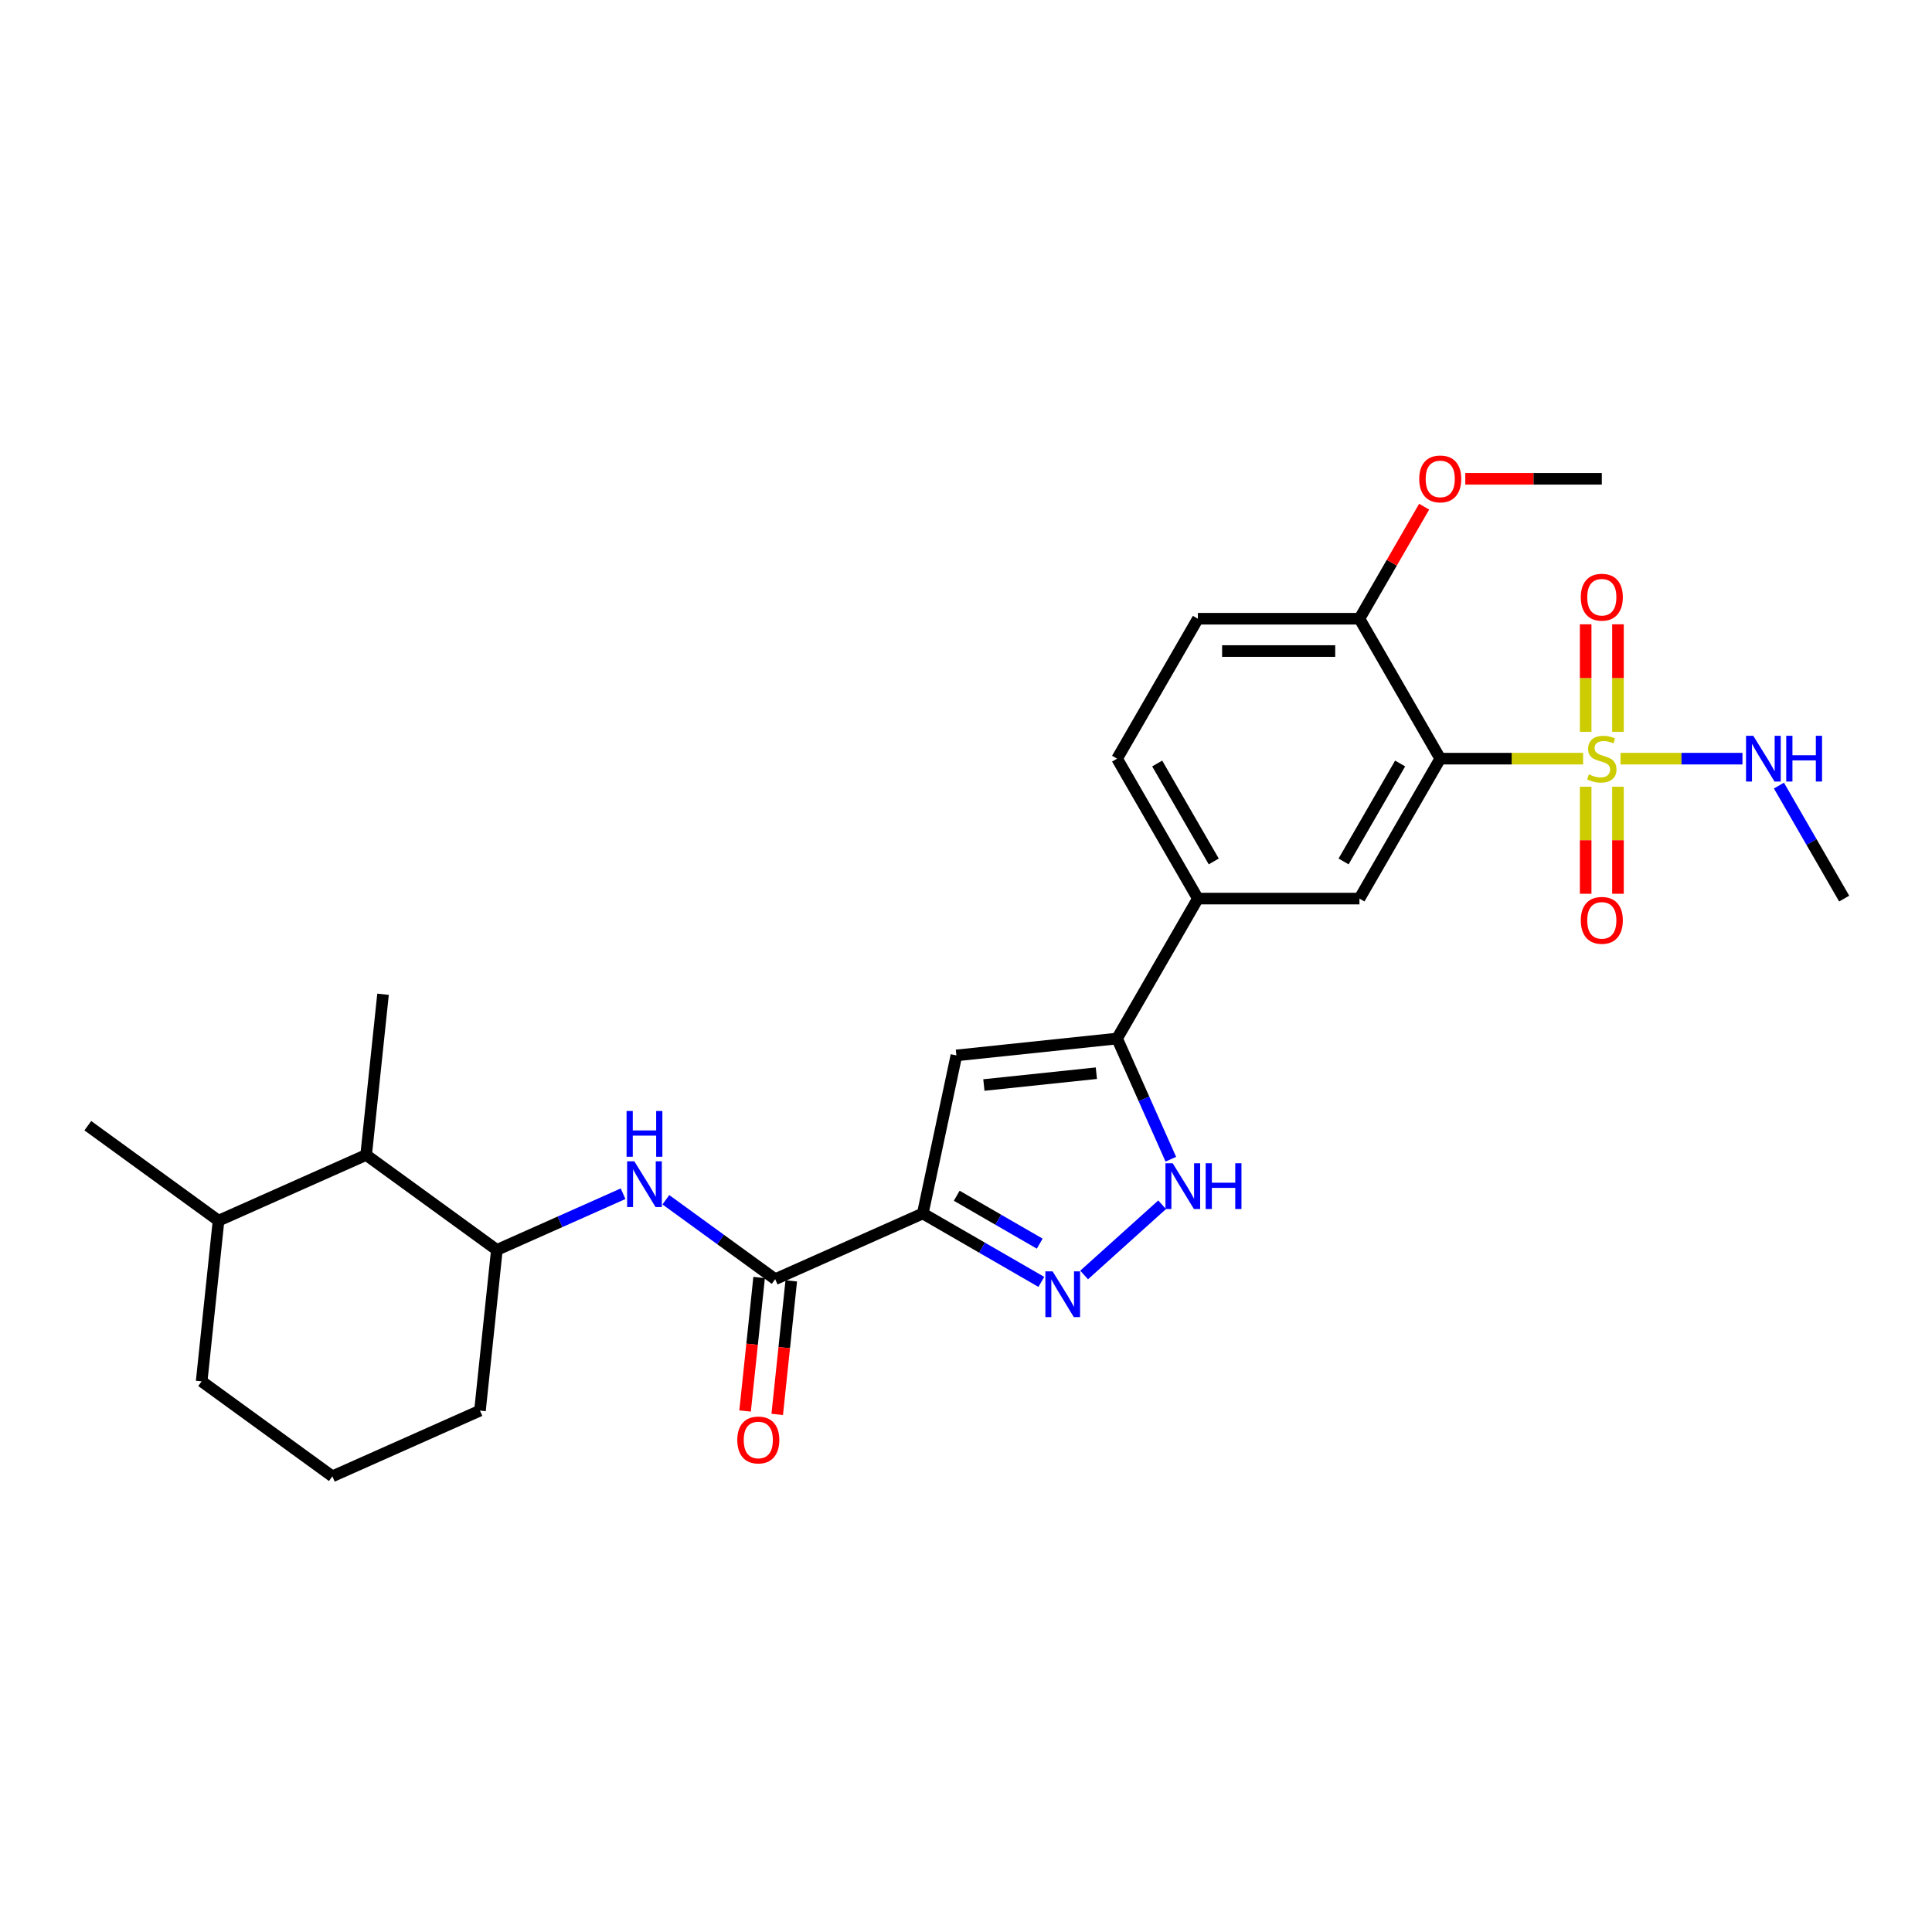 <?xml version='1.0' encoding='iso-8859-1'?>
<svg version='1.1' baseProfile='full'
              xmlns='http://www.w3.org/2000/svg'
                      xmlns:rdkit='http://www.rdkit.org/xml'
                      xmlns:xlink='http://www.w3.org/1999/xlink'
                  xml:space='preserve'
width='1000px' height='1000px' viewBox='0 0 1000 1000'>
<!-- END OF HEADER -->
<rect style='opacity:1.0;fill:#FFFFFF;stroke:none' width='1000' height='1000' x='0' y='0'> </rect>
<path class='bond-1' d='M 819.413,392.682 L 782.439,392.682' style='fill:none;fill-rule:evenodd;stroke:#CCCC00;stroke-width:6px;stroke-linecap:butt;stroke-linejoin:miter;stroke-opacity:1' />
<path class='bond-1' d='M 782.439,392.682 L 745.465,392.682' style='fill:none;fill-rule:evenodd;stroke:#000000;stroke-width:6px;stroke-linecap:butt;stroke-linejoin:miter;stroke-opacity:1' />
<path class='bond-11' d='M 820.734,407.218 L 820.734,434.914' style='fill:none;fill-rule:evenodd;stroke:#CCCC00;stroke-width:6px;stroke-linecap:butt;stroke-linejoin:miter;stroke-opacity:1' />
<path class='bond-11' d='M 820.734,434.914 L 820.734,462.611' style='fill:none;fill-rule:evenodd;stroke:#FF0000;stroke-width:6px;stroke-linecap:butt;stroke-linejoin:miter;stroke-opacity:1' />
<path class='bond-11' d='M 837.461,407.218 L 837.461,434.914' style='fill:none;fill-rule:evenodd;stroke:#CCCC00;stroke-width:6px;stroke-linecap:butt;stroke-linejoin:miter;stroke-opacity:1' />
<path class='bond-11' d='M 837.461,434.914 L 837.461,462.611' style='fill:none;fill-rule:evenodd;stroke:#FF0000;stroke-width:6px;stroke-linecap:butt;stroke-linejoin:miter;stroke-opacity:1' />
<path class='bond-12' d='M 837.461,378.783 L 837.461,350.96' style='fill:none;fill-rule:evenodd;stroke:#CCCC00;stroke-width:6px;stroke-linecap:butt;stroke-linejoin:miter;stroke-opacity:1' />
<path class='bond-12' d='M 837.461,350.96 L 837.461,323.138' style='fill:none;fill-rule:evenodd;stroke:#FF0000;stroke-width:6px;stroke-linecap:butt;stroke-linejoin:miter;stroke-opacity:1' />
<path class='bond-12' d='M 820.734,378.783 L 820.734,350.96' style='fill:none;fill-rule:evenodd;stroke:#CCCC00;stroke-width:6px;stroke-linecap:butt;stroke-linejoin:miter;stroke-opacity:1' />
<path class='bond-12' d='M 820.734,350.96 L 820.734,323.138' style='fill:none;fill-rule:evenodd;stroke:#FF0000;stroke-width:6px;stroke-linecap:butt;stroke-linejoin:miter;stroke-opacity:1' />
<path class='bond-15' d='M 838.782,392.682 L 870.34,392.682' style='fill:none;fill-rule:evenodd;stroke:#CCCC00;stroke-width:6px;stroke-linecap:butt;stroke-linejoin:miter;stroke-opacity:1' />
<path class='bond-15' d='M 870.34,392.682 L 901.899,392.682' style='fill:none;fill-rule:evenodd;stroke:#0000FF;stroke-width:6px;stroke-linecap:butt;stroke-linejoin:miter;stroke-opacity:1' />
<path class='bond-0' d='M 477.639,628.084 L 495.027,546.279' style='fill:none;fill-rule:evenodd;stroke:#000000;stroke-width:6px;stroke-linecap:butt;stroke-linejoin:miter;stroke-opacity:1' />
<path class='bond-5' d='M 477.639,628.084 L 401.237,662.1' style='fill:none;fill-rule:evenodd;stroke:#000000;stroke-width:6px;stroke-linecap:butt;stroke-linejoin:miter;stroke-opacity:1' />
<path class='bond-29' d='M 477.639,628.084 L 508.316,645.795' style='fill:none;fill-rule:evenodd;stroke:#000000;stroke-width:6px;stroke-linecap:butt;stroke-linejoin:miter;stroke-opacity:1' />
<path class='bond-29' d='M 508.316,645.795 L 538.994,663.507' style='fill:none;fill-rule:evenodd;stroke:#0000FF;stroke-width:6px;stroke-linecap:butt;stroke-linejoin:miter;stroke-opacity:1' />
<path class='bond-29' d='M 495.205,618.912 L 516.68,631.31' style='fill:none;fill-rule:evenodd;stroke:#000000;stroke-width:6px;stroke-linecap:butt;stroke-linejoin:miter;stroke-opacity:1' />
<path class='bond-29' d='M 516.68,631.31 L 538.154,643.708' style='fill:none;fill-rule:evenodd;stroke:#0000FF;stroke-width:6px;stroke-linecap:butt;stroke-linejoin:miter;stroke-opacity:1' />
<path class='bond-7' d='M 745.465,392.682 L 703.649,465.11' style='fill:none;fill-rule:evenodd;stroke:#000000;stroke-width:6px;stroke-linecap:butt;stroke-linejoin:miter;stroke-opacity:1' />
<path class='bond-7' d='M 724.707,395.183 L 695.436,445.883' style='fill:none;fill-rule:evenodd;stroke:#000000;stroke-width:6px;stroke-linecap:butt;stroke-linejoin:miter;stroke-opacity:1' />
<path class='bond-13' d='M 745.465,392.682 L 703.649,320.255' style='fill:none;fill-rule:evenodd;stroke:#000000;stroke-width:6px;stroke-linecap:butt;stroke-linejoin:miter;stroke-opacity:1' />
<path class='bond-2' d='M 561.139,659.93 L 601.517,623.574' style='fill:none;fill-rule:evenodd;stroke:#0000FF;stroke-width:6px;stroke-linecap:butt;stroke-linejoin:miter;stroke-opacity:1' />
<path class='bond-3' d='M 495.027,546.279 L 578.201,537.537' style='fill:none;fill-rule:evenodd;stroke:#000000;stroke-width:6px;stroke-linecap:butt;stroke-linejoin:miter;stroke-opacity:1' />
<path class='bond-3' d='M 509.252,561.603 L 567.473,555.483' style='fill:none;fill-rule:evenodd;stroke:#000000;stroke-width:6px;stroke-linecap:butt;stroke-linejoin:miter;stroke-opacity:1' />
<path class='bond-4' d='M 578.201,537.537 L 620.017,465.11' style='fill:none;fill-rule:evenodd;stroke:#000000;stroke-width:6px;stroke-linecap:butt;stroke-linejoin:miter;stroke-opacity:1' />
<path class='bond-6' d='M 578.201,537.537 L 592.107,568.772' style='fill:none;fill-rule:evenodd;stroke:#000000;stroke-width:6px;stroke-linecap:butt;stroke-linejoin:miter;stroke-opacity:1' />
<path class='bond-6' d='M 592.107,568.772 L 606.014,600.006' style='fill:none;fill-rule:evenodd;stroke:#0000FF;stroke-width:6px;stroke-linecap:butt;stroke-linejoin:miter;stroke-opacity:1' />
<path class='bond-8' d='M 401.237,662.1 L 372.944,641.544' style='fill:none;fill-rule:evenodd;stroke:#000000;stroke-width:6px;stroke-linecap:butt;stroke-linejoin:miter;stroke-opacity:1' />
<path class='bond-8' d='M 372.944,641.544 L 344.65,620.987' style='fill:none;fill-rule:evenodd;stroke:#0000FF;stroke-width:6px;stroke-linecap:butt;stroke-linejoin:miter;stroke-opacity:1' />
<path class='bond-16' d='M 392.92,661.226 L 389.288,695.779' style='fill:none;fill-rule:evenodd;stroke:#000000;stroke-width:6px;stroke-linecap:butt;stroke-linejoin:miter;stroke-opacity:1' />
<path class='bond-16' d='M 389.288,695.779 L 385.656,730.333' style='fill:none;fill-rule:evenodd;stroke:#FF0000;stroke-width:6px;stroke-linecap:butt;stroke-linejoin:miter;stroke-opacity:1' />
<path class='bond-16' d='M 409.555,662.974 L 405.923,697.528' style='fill:none;fill-rule:evenodd;stroke:#000000;stroke-width:6px;stroke-linecap:butt;stroke-linejoin:miter;stroke-opacity:1' />
<path class='bond-16' d='M 405.923,697.528 L 402.291,732.081' style='fill:none;fill-rule:evenodd;stroke:#FF0000;stroke-width:6px;stroke-linecap:butt;stroke-linejoin:miter;stroke-opacity:1' />
<path class='bond-9' d='M 703.649,465.11 L 620.017,465.11' style='fill:none;fill-rule:evenodd;stroke:#000000;stroke-width:6px;stroke-linecap:butt;stroke-linejoin:miter;stroke-opacity:1' />
<path class='bond-10' d='M 322.505,617.872 L 289.84,632.415' style='fill:none;fill-rule:evenodd;stroke:#0000FF;stroke-width:6px;stroke-linecap:butt;stroke-linejoin:miter;stroke-opacity:1' />
<path class='bond-10' d='M 289.84,632.415 L 257.176,646.959' style='fill:none;fill-rule:evenodd;stroke:#000000;stroke-width:6px;stroke-linecap:butt;stroke-linejoin:miter;stroke-opacity:1' />
<path class='bond-28' d='M 620.017,465.11 L 578.201,392.682' style='fill:none;fill-rule:evenodd;stroke:#000000;stroke-width:6px;stroke-linecap:butt;stroke-linejoin:miter;stroke-opacity:1' />
<path class='bond-28' d='M 628.23,445.883 L 598.959,395.183' style='fill:none;fill-rule:evenodd;stroke:#000000;stroke-width:6px;stroke-linecap:butt;stroke-linejoin:miter;stroke-opacity:1' />
<path class='bond-14' d='M 257.176,646.959 L 189.516,597.801' style='fill:none;fill-rule:evenodd;stroke:#000000;stroke-width:6px;stroke-linecap:butt;stroke-linejoin:miter;stroke-opacity:1' />
<path class='bond-21' d='M 257.176,646.959 L 248.434,730.133' style='fill:none;fill-rule:evenodd;stroke:#000000;stroke-width:6px;stroke-linecap:butt;stroke-linejoin:miter;stroke-opacity:1' />
<path class='bond-18' d='M 703.649,320.255 L 620.017,320.255' style='fill:none;fill-rule:evenodd;stroke:#000000;stroke-width:6px;stroke-linecap:butt;stroke-linejoin:miter;stroke-opacity:1' />
<path class='bond-18' d='M 691.104,336.981 L 632.562,336.981' style='fill:none;fill-rule:evenodd;stroke:#000000;stroke-width:6px;stroke-linecap:butt;stroke-linejoin:miter;stroke-opacity:1' />
<path class='bond-20' d='M 703.649,320.255 L 720.39,291.259' style='fill:none;fill-rule:evenodd;stroke:#000000;stroke-width:6px;stroke-linecap:butt;stroke-linejoin:miter;stroke-opacity:1' />
<path class='bond-20' d='M 720.39,291.259 L 737.131,262.262' style='fill:none;fill-rule:evenodd;stroke:#FF0000;stroke-width:6px;stroke-linecap:butt;stroke-linejoin:miter;stroke-opacity:1' />
<path class='bond-19' d='M 189.516,597.801 L 113.114,631.817' style='fill:none;fill-rule:evenodd;stroke:#000000;stroke-width:6px;stroke-linecap:butt;stroke-linejoin:miter;stroke-opacity:1' />
<path class='bond-23' d='M 189.516,597.801 L 198.258,514.627' style='fill:none;fill-rule:evenodd;stroke:#000000;stroke-width:6px;stroke-linecap:butt;stroke-linejoin:miter;stroke-opacity:1' />
<path class='bond-25' d='M 920.774,406.615 L 937.66,435.863' style='fill:none;fill-rule:evenodd;stroke:#0000FF;stroke-width:6px;stroke-linecap:butt;stroke-linejoin:miter;stroke-opacity:1' />
<path class='bond-25' d='M 937.66,435.863 L 954.545,465.11' style='fill:none;fill-rule:evenodd;stroke:#000000;stroke-width:6px;stroke-linecap:butt;stroke-linejoin:miter;stroke-opacity:1' />
<path class='bond-17' d='M 578.201,392.682 L 620.017,320.255' style='fill:none;fill-rule:evenodd;stroke:#000000;stroke-width:6px;stroke-linecap:butt;stroke-linejoin:miter;stroke-opacity:1' />
<path class='bond-26' d='M 113.114,631.817 L 45.455,582.659' style='fill:none;fill-rule:evenodd;stroke:#000000;stroke-width:6px;stroke-linecap:butt;stroke-linejoin:miter;stroke-opacity:1' />
<path class='bond-30' d='M 113.114,631.817 L 104.372,714.991' style='fill:none;fill-rule:evenodd;stroke:#000000;stroke-width:6px;stroke-linecap:butt;stroke-linejoin:miter;stroke-opacity:1' />
<path class='bond-27' d='M 758.428,247.827 L 793.763,247.827' style='fill:none;fill-rule:evenodd;stroke:#FF0000;stroke-width:6px;stroke-linecap:butt;stroke-linejoin:miter;stroke-opacity:1' />
<path class='bond-27' d='M 793.763,247.827 L 829.097,247.827' style='fill:none;fill-rule:evenodd;stroke:#000000;stroke-width:6px;stroke-linecap:butt;stroke-linejoin:miter;stroke-opacity:1' />
<path class='bond-22' d='M 248.434,730.133 L 172.032,764.149' style='fill:none;fill-rule:evenodd;stroke:#000000;stroke-width:6px;stroke-linecap:butt;stroke-linejoin:miter;stroke-opacity:1' />
<path class='bond-24' d='M 172.032,764.149 L 104.372,714.991' style='fill:none;fill-rule:evenodd;stroke:#000000;stroke-width:6px;stroke-linecap:butt;stroke-linejoin:miter;stroke-opacity:1' />
<path  class='atom-0' d='M 822.407 400.811
Q 822.674 400.912, 823.778 401.38
Q 824.882 401.848, 826.087 402.15
Q 827.324 402.417, 828.529 402.417
Q 830.77 402.417, 832.075 401.347
Q 833.379 400.243, 833.379 398.336
Q 833.379 397.031, 832.71 396.228
Q 832.075 395.425, 831.071 394.991
Q 830.067 394.556, 828.395 394.054
Q 826.287 393.418, 825.016 392.816
Q 823.778 392.214, 822.875 390.943
Q 822.005 389.672, 822.005 387.531
Q 822.005 384.553, 824.012 382.713
Q 826.053 380.874, 830.067 380.874
Q 832.811 380.874, 835.922 382.178
L 835.152 384.754
Q 832.309 383.583, 830.168 383.583
Q 827.86 383.583, 826.588 384.553
Q 825.317 385.49, 825.351 387.129
Q 825.351 388.4, 825.986 389.17
Q 826.655 389.939, 827.592 390.374
Q 828.562 390.809, 830.168 391.311
Q 832.309 391.98, 833.58 392.649
Q 834.851 393.318, 835.754 394.69
Q 836.691 396.028, 836.691 398.336
Q 836.691 401.614, 834.483 403.387
Q 832.309 405.127, 828.662 405.127
Q 826.555 405.127, 824.949 404.658
Q 823.377 404.224, 821.504 403.454
L 822.407 400.811
' fill='#CCCC00'/>
<path  class='atom-3' d='M 544.831 658.058
L 552.592 670.602
Q 553.362 671.84, 554.599 674.081
Q 555.837 676.323, 555.904 676.457
L 555.904 658.058
L 559.049 658.058
L 559.049 681.742
L 555.804 681.742
L 547.474 668.027
Q 546.504 666.421, 545.467 664.581
Q 544.463 662.741, 544.162 662.172
L 544.162 681.742
L 541.084 681.742
L 541.084 658.058
L 544.831 658.058
' fill='#0000FF'/>
<path  class='atom-7' d='M 606.982 602.097
L 614.743 614.642
Q 615.512 615.879, 616.75 618.121
Q 617.988 620.362, 618.055 620.496
L 618.055 602.097
L 621.199 602.097
L 621.199 625.781
L 617.954 625.781
L 609.625 612.066
Q 608.655 610.46, 607.618 608.62
Q 606.614 606.78, 606.313 606.211
L 606.313 625.781
L 603.235 625.781
L 603.235 602.097
L 606.982 602.097
' fill='#0000FF'/>
<path  class='atom-7' d='M 624.043 602.097
L 627.254 602.097
L 627.254 612.166
L 639.364 612.166
L 639.364 602.097
L 642.576 602.097
L 642.576 625.781
L 639.364 625.781
L 639.364 614.842
L 627.254 614.842
L 627.254 625.781
L 624.043 625.781
L 624.043 602.097
' fill='#0000FF'/>
<path  class='atom-9' d='M 328.342 601.1
L 336.103 613.645
Q 336.873 614.883, 338.11 617.124
Q 339.348 619.365, 339.415 619.499
L 339.415 601.1
L 342.56 601.1
L 342.56 624.785
L 339.315 624.785
L 330.985 611.069
Q 330.015 609.463, 328.978 607.623
Q 327.974 605.783, 327.673 605.215
L 327.673 624.785
L 324.595 624.785
L 324.595 601.1
L 328.342 601.1
' fill='#0000FF'/>
<path  class='atom-9' d='M 324.311 575.047
L 327.523 575.047
L 327.523 585.116
L 339.632 585.116
L 339.632 575.047
L 342.844 575.047
L 342.844 598.732
L 339.632 598.732
L 339.632 587.793
L 327.523 587.793
L 327.523 598.732
L 324.311 598.732
L 324.311 575.047
' fill='#0000FF'/>
<path  class='atom-12' d='M 818.225 476.381
Q 818.225 470.694, 821.035 467.516
Q 823.845 464.338, 829.097 464.338
Q 834.349 464.338, 837.159 467.516
Q 839.969 470.694, 839.969 476.381
Q 839.969 482.135, 837.126 485.414
Q 834.283 488.659, 829.097 488.659
Q 823.879 488.659, 821.035 485.414
Q 818.225 482.169, 818.225 476.381
M 829.097 485.982
Q 832.71 485.982, 834.65 483.574
Q 836.624 481.132, 836.624 476.381
Q 836.624 471.731, 834.65 469.39
Q 832.71 467.015, 829.097 467.015
Q 825.484 467.015, 823.511 469.356
Q 821.57 471.698, 821.57 476.381
Q 821.57 481.165, 823.511 483.574
Q 825.484 485.982, 829.097 485.982
' fill='#FF0000'/>
<path  class='atom-13' d='M 818.225 309.117
Q 818.225 303.43, 821.035 300.252
Q 823.845 297.074, 829.097 297.074
Q 834.349 297.074, 837.159 300.252
Q 839.969 303.43, 839.969 309.117
Q 839.969 314.871, 837.126 318.149
Q 834.283 321.394, 829.097 321.394
Q 823.879 321.394, 821.035 318.149
Q 818.225 314.905, 818.225 309.117
M 829.097 318.718
Q 832.71 318.718, 834.65 316.31
Q 836.624 313.867, 836.624 309.117
Q 836.624 304.467, 834.65 302.126
Q 832.71 299.75, 829.097 299.75
Q 825.484 299.75, 823.511 302.092
Q 821.57 304.434, 821.57 309.117
Q 821.57 313.901, 823.511 316.31
Q 825.484 318.718, 829.097 318.718
' fill='#FF0000'/>
<path  class='atom-16' d='M 907.494 380.84
L 915.255 393.385
Q 916.025 394.623, 917.262 396.864
Q 918.5 399.105, 918.567 399.239
L 918.567 380.84
L 921.711 380.84
L 921.711 404.525
L 918.467 404.525
L 910.137 390.809
Q 909.167 389.203, 908.13 387.363
Q 907.126 385.523, 906.825 384.955
L 906.825 404.525
L 903.747 404.525
L 903.747 380.84
L 907.494 380.84
' fill='#0000FF'/>
<path  class='atom-16' d='M 924.555 380.84
L 927.766 380.84
L 927.766 390.909
L 939.876 390.909
L 939.876 380.84
L 943.088 380.84
L 943.088 404.525
L 939.876 404.525
L 939.876 393.586
L 927.766 393.586
L 927.766 404.525
L 924.555 404.525
L 924.555 380.84
' fill='#0000FF'/>
<path  class='atom-17' d='M 381.623 745.341
Q 381.623 739.654, 384.433 736.476
Q 387.243 733.298, 392.495 733.298
Q 397.747 733.298, 400.558 736.476
Q 403.368 739.654, 403.368 745.341
Q 403.368 751.095, 400.524 754.373
Q 397.681 757.618, 392.495 757.618
Q 387.277 757.618, 384.433 754.373
Q 381.623 751.128, 381.623 745.341
M 392.495 754.942
Q 396.108 754.942, 398.049 752.533
Q 400.022 750.091, 400.022 745.341
Q 400.022 740.691, 398.049 738.349
Q 396.108 735.974, 392.495 735.974
Q 388.882 735.974, 386.909 738.316
Q 384.968 740.658, 384.968 745.341
Q 384.968 750.125, 386.909 752.533
Q 388.882 754.942, 392.495 754.942
' fill='#FF0000'/>
<path  class='atom-21' d='M 734.593 247.894
Q 734.593 242.207, 737.403 239.029
Q 740.213 235.851, 745.465 235.851
Q 750.717 235.851, 753.527 239.029
Q 756.337 242.207, 756.337 247.894
Q 756.337 253.648, 753.494 256.927
Q 750.65 260.171, 745.465 260.171
Q 740.247 260.171, 737.403 256.927
Q 734.593 253.682, 734.593 247.894
M 745.465 257.495
Q 749.078 257.495, 751.018 255.087
Q 752.992 252.645, 752.992 247.894
Q 752.992 243.244, 751.018 240.903
Q 749.078 238.527, 745.465 238.527
Q 741.852 238.527, 739.879 240.869
Q 737.938 243.211, 737.938 247.894
Q 737.938 252.678, 739.879 255.087
Q 741.852 257.495, 745.465 257.495
' fill='#FF0000'/>
</svg>
